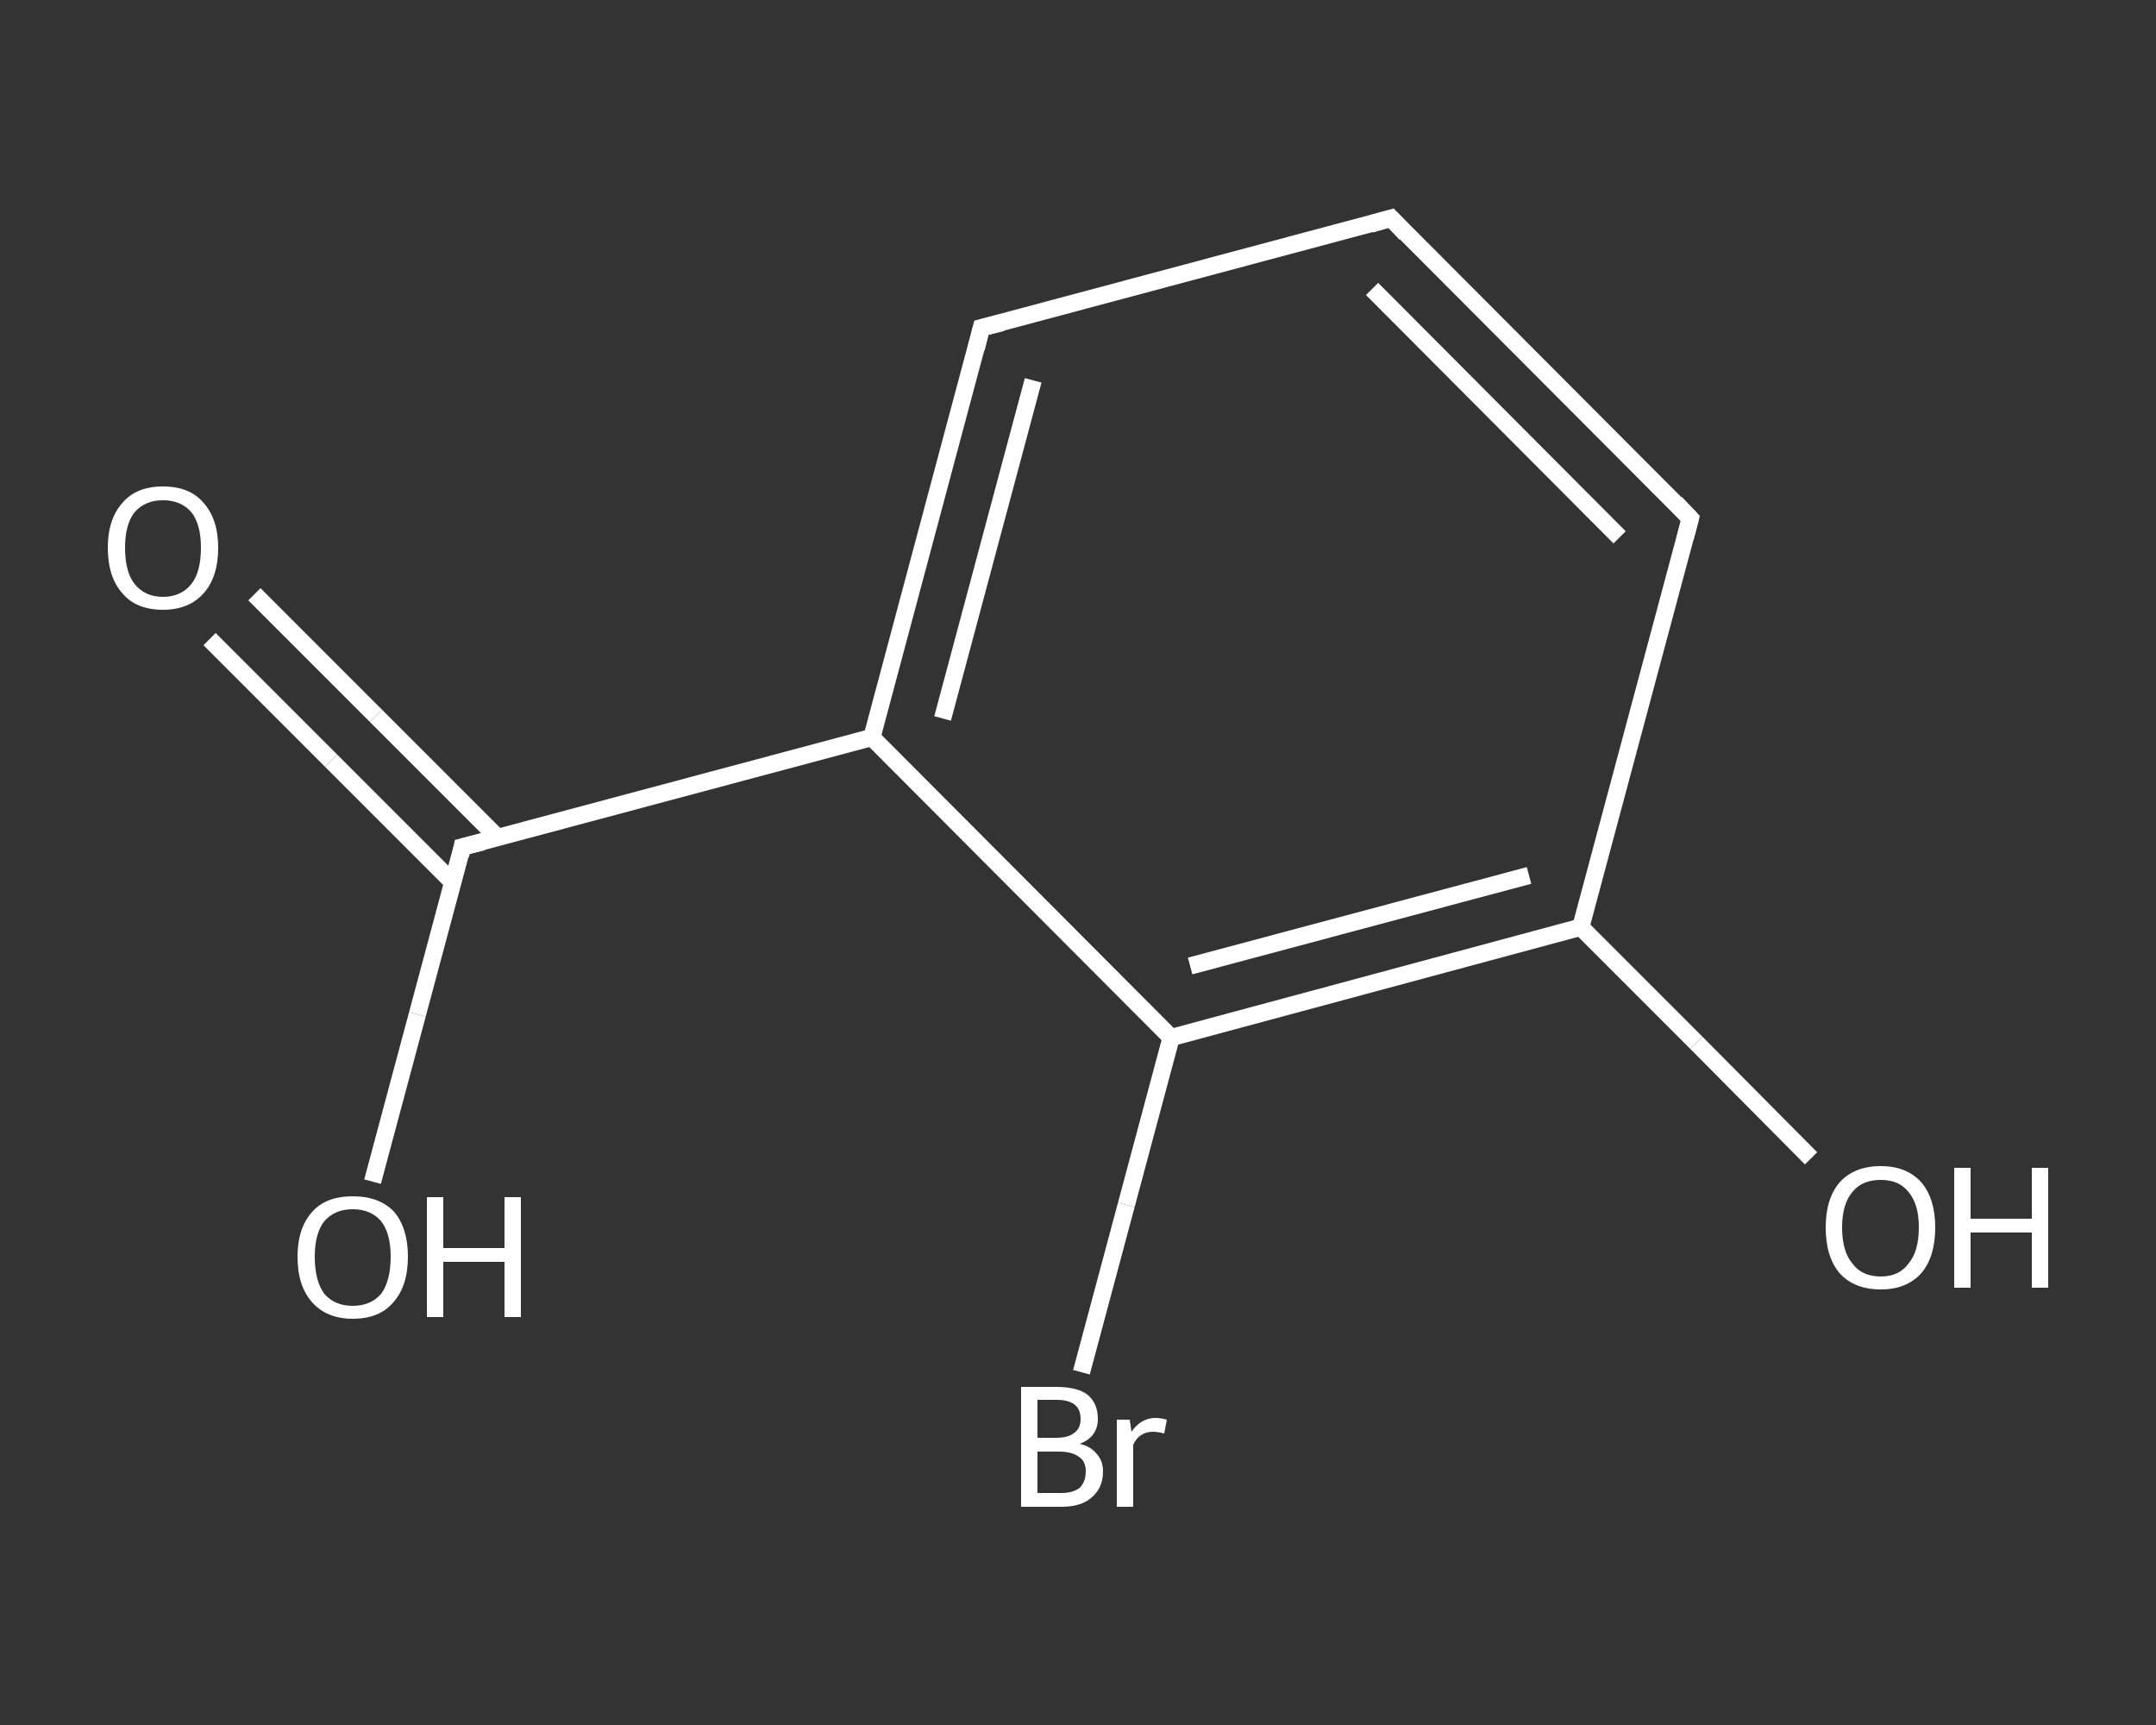 <?xml version='1.0' encoding='iso-8859-1'?>
<svg version='1.1' baseProfile='full'
              xmlns='http://www.w3.org/2000/svg'
                      xmlns:rdkit='http://www.rdkit.org/xml'
                      xmlns:xlink='http://www.w3.org/1999/xlink'
                  xml:space='preserve'
width='250px' height='200px' viewBox='0 0 250 200'>
<rect x="0" y="0" width="250" height="200" fill="#333333" stroke="none"/>
<!-- END OF HEADER -->
<rect style='opacity:1.0;fill:transparent;stroke:none' width='250.0' height='200.0' x='0.0' y='0.0'> </rect>
<path class='bond-0 atom-0 atom-1' d='M 29.5,68.9 L 43.6,83.0' style='fill:none;fill-rule:evenodd;stroke:#FFFFFF;stroke-width:2.0px;stroke-linecap:butt;stroke-linejoin:miter;stroke-opacity:1' />
<path class='bond-0 atom-0 atom-1' d='M 43.6,83.0 L 57.7,97.1' style='fill:none;fill-rule:evenodd;stroke:#FFFFFF;stroke-width:2.0px;stroke-linecap:butt;stroke-linejoin:miter;stroke-opacity:1' />
<path class='bond-0 atom-0 atom-1' d='M 24.3,74.1 L 38.4,88.2' style='fill:none;fill-rule:evenodd;stroke:#FFFFFF;stroke-width:2.0px;stroke-linecap:butt;stroke-linejoin:miter;stroke-opacity:1' />
<path class='bond-0 atom-0 atom-1' d='M 38.4,88.2 L 52.5,102.3' style='fill:none;fill-rule:evenodd;stroke:#FFFFFF;stroke-width:2.0px;stroke-linecap:butt;stroke-linejoin:miter;stroke-opacity:1' />
<path class='bond-1 atom-1 atom-2' d='M 53.6,98.2 L 48.4,117.6' style='fill:none;fill-rule:evenodd;stroke:#FFFFFF;stroke-width:2.0px;stroke-linecap:butt;stroke-linejoin:miter;stroke-opacity:1' />
<path class='bond-1 atom-1 atom-2' d='M 48.4,117.6 L 43.2,137.0' style='fill:none;fill-rule:evenodd;stroke:#FFFFFF;stroke-width:2.0px;stroke-linecap:butt;stroke-linejoin:miter;stroke-opacity:1' />
<path class='bond-2 atom-1 atom-3' d='M 53.6,98.2 L 101.1,85.5' style='fill:none;fill-rule:evenodd;stroke:#FFFFFF;stroke-width:2.0px;stroke-linecap:butt;stroke-linejoin:miter;stroke-opacity:1' />
<path class='bond-3 atom-3 atom-4' d='M 101.1,85.5 L 113.8,38.0' style='fill:none;fill-rule:evenodd;stroke:#FFFFFF;stroke-width:2.0px;stroke-linecap:butt;stroke-linejoin:miter;stroke-opacity:1' />
<path class='bond-3 atom-3 atom-4' d='M 109.3,83.3 L 119.8,44.1' style='fill:none;fill-rule:evenodd;stroke:#FFFFFF;stroke-width:2.0px;stroke-linecap:butt;stroke-linejoin:miter;stroke-opacity:1' />
<path class='bond-4 atom-4 atom-5' d='M 113.8,38.0 L 161.3,25.3' style='fill:none;fill-rule:evenodd;stroke:#FFFFFF;stroke-width:2.0px;stroke-linecap:butt;stroke-linejoin:miter;stroke-opacity:1' />
<path class='bond-5 atom-5 atom-6' d='M 161.3,25.3 L 196.0,60.1' style='fill:none;fill-rule:evenodd;stroke:#FFFFFF;stroke-width:2.0px;stroke-linecap:butt;stroke-linejoin:miter;stroke-opacity:1' />
<path class='bond-5 atom-5 atom-6' d='M 159.1,33.5 L 187.8,62.3' style='fill:none;fill-rule:evenodd;stroke:#FFFFFF;stroke-width:2.0px;stroke-linecap:butt;stroke-linejoin:miter;stroke-opacity:1' />
<path class='bond-6 atom-6 atom-7' d='M 196.0,60.1 L 183.3,107.5' style='fill:none;fill-rule:evenodd;stroke:#FFFFFF;stroke-width:2.0px;stroke-linecap:butt;stroke-linejoin:miter;stroke-opacity:1' />
<path class='bond-7 atom-7 atom-8' d='M 183.3,107.5 L 196.7,120.9' style='fill:none;fill-rule:evenodd;stroke:#FFFFFF;stroke-width:2.0px;stroke-linecap:butt;stroke-linejoin:miter;stroke-opacity:1' />
<path class='bond-7 atom-7 atom-8' d='M 196.7,120.9 L 210.0,134.3' style='fill:none;fill-rule:evenodd;stroke:#FFFFFF;stroke-width:2.0px;stroke-linecap:butt;stroke-linejoin:miter;stroke-opacity:1' />
<path class='bond-8 atom-7 atom-9' d='M 183.3,107.5 L 135.8,120.3' style='fill:none;fill-rule:evenodd;stroke:#FFFFFF;stroke-width:2.0px;stroke-linecap:butt;stroke-linejoin:miter;stroke-opacity:1' />
<path class='bond-8 atom-7 atom-9' d='M 177.3,101.5 L 138.0,112.0' style='fill:none;fill-rule:evenodd;stroke:#FFFFFF;stroke-width:2.0px;stroke-linecap:butt;stroke-linejoin:miter;stroke-opacity:1' />
<path class='bond-9 atom-9 atom-10' d='M 135.8,120.3 L 130.6,139.7' style='fill:none;fill-rule:evenodd;stroke:#FFFFFF;stroke-width:2.0px;stroke-linecap:butt;stroke-linejoin:miter;stroke-opacity:1' />
<path class='bond-9 atom-9 atom-10' d='M 130.6,139.7 L 125.4,159.1' style='fill:none;fill-rule:evenodd;stroke:#FFFFFF;stroke-width:2.0px;stroke-linecap:butt;stroke-linejoin:miter;stroke-opacity:1' />
<path class='bond-10 atom-9 atom-3' d='M 135.8,120.3 L 101.1,85.5' style='fill:none;fill-rule:evenodd;stroke:#FFFFFF;stroke-width:2.0px;stroke-linecap:butt;stroke-linejoin:miter;stroke-opacity:1' />
<path d='M 53.4,99.2 L 53.6,98.2 L 56.0,97.6' style='fill:none;stroke:#FFFFFF;stroke-width:2.0px;stroke-linecap:butt;stroke-linejoin:miter;stroke-opacity:1;' />
<path d='M 113.2,40.4 L 113.8,38.0 L 116.2,37.4' style='fill:none;stroke:#FFFFFF;stroke-width:2.0px;stroke-linecap:butt;stroke-linejoin:miter;stroke-opacity:1;' />
<path d='M 158.9,26.0 L 161.3,25.3 L 163.0,27.1' style='fill:none;stroke:#FFFFFF;stroke-width:2.0px;stroke-linecap:butt;stroke-linejoin:miter;stroke-opacity:1;' />
<path d='M 194.3,58.3 L 196.0,60.1 L 195.4,62.4' style='fill:none;stroke:#FFFFFF;stroke-width:2.0px;stroke-linecap:butt;stroke-linejoin:miter;stroke-opacity:1;' />
<path class='atom-0' d='M 12.5 63.5
Q 12.5 60.2, 14.2 58.3
Q 15.8 56.4, 18.9 56.4
Q 22.0 56.4, 23.6 58.3
Q 25.3 60.2, 25.3 63.5
Q 25.3 66.9, 23.6 68.8
Q 21.9 70.7, 18.9 70.7
Q 15.8 70.7, 14.2 68.8
Q 12.5 66.9, 12.5 63.5
M 18.9 69.2
Q 21.0 69.2, 22.2 67.7
Q 23.3 66.3, 23.3 63.5
Q 23.3 60.8, 22.2 59.4
Q 21.0 58.0, 18.9 58.0
Q 16.8 58.0, 15.6 59.4
Q 14.5 60.8, 14.5 63.5
Q 14.5 66.3, 15.6 67.7
Q 16.8 69.2, 18.9 69.2
' fill='#FFFFFF'/>
<path class='atom-2' d='M 34.5 145.7
Q 34.5 142.4, 36.2 140.5
Q 37.8 138.7, 40.9 138.7
Q 44.0 138.7, 45.7 140.5
Q 47.3 142.4, 47.3 145.7
Q 47.3 149.1, 45.6 151.0
Q 44.0 152.9, 40.9 152.9
Q 37.9 152.9, 36.2 151.0
Q 34.5 149.1, 34.5 145.7
M 40.9 151.4
Q 43.0 151.4, 44.2 150.0
Q 45.3 148.5, 45.3 145.7
Q 45.3 143.0, 44.2 141.6
Q 43.0 140.2, 40.9 140.2
Q 38.8 140.2, 37.6 141.6
Q 36.5 143.0, 36.5 145.7
Q 36.5 148.5, 37.6 150.0
Q 38.8 151.4, 40.9 151.4
' fill='#FFFFFF'/>
<path class='atom-2' d='M 49.5 138.8
L 51.4 138.8
L 51.4 144.7
L 58.5 144.7
L 58.5 138.8
L 60.4 138.8
L 60.4 152.7
L 58.5 152.7
L 58.5 146.3
L 51.4 146.3
L 51.4 152.7
L 49.5 152.7
L 49.5 138.8
' fill='#FFFFFF'/>
<path class='atom-8' d='M 211.7 142.3
Q 211.7 139.0, 213.3 137.1
Q 215.0 135.2, 218.1 135.2
Q 221.1 135.2, 222.8 137.1
Q 224.4 139.0, 224.4 142.3
Q 224.4 145.7, 222.8 147.6
Q 221.1 149.5, 218.1 149.5
Q 215.0 149.5, 213.3 147.6
Q 211.7 145.7, 211.7 142.3
M 218.1 148.0
Q 220.2 148.0, 221.3 146.5
Q 222.5 145.1, 222.5 142.3
Q 222.5 139.6, 221.3 138.2
Q 220.2 136.8, 218.1 136.8
Q 215.9 136.8, 214.8 138.2
Q 213.6 139.6, 213.6 142.3
Q 213.6 145.1, 214.8 146.5
Q 215.9 148.0, 218.1 148.0
' fill='#FFFFFF'/>
<path class='atom-8' d='M 226.6 135.4
L 228.5 135.4
L 228.5 141.3
L 235.6 141.3
L 235.6 135.4
L 237.5 135.4
L 237.5 149.3
L 235.6 149.3
L 235.6 142.9
L 228.5 142.9
L 228.5 149.3
L 226.6 149.3
L 226.6 135.4
' fill='#FFFFFF'/>
<path class='atom-10' d='M 125.2 167.4
Q 126.5 167.7, 127.2 168.6
Q 127.9 169.4, 127.9 170.6
Q 127.9 172.5, 126.6 173.6
Q 125.4 174.7, 123.1 174.7
L 118.4 174.7
L 118.4 160.8
L 122.5 160.8
Q 124.9 160.8, 126.1 161.7
Q 127.3 162.7, 127.3 164.5
Q 127.3 166.6, 125.2 167.4
M 120.3 162.3
L 120.3 166.7
L 122.5 166.7
Q 123.9 166.7, 124.6 166.1
Q 125.3 165.6, 125.3 164.5
Q 125.3 162.3, 122.5 162.3
L 120.3 162.3
M 123.1 173.1
Q 124.4 173.1, 125.2 172.5
Q 125.9 171.8, 125.9 170.6
Q 125.9 169.4, 125.1 168.9
Q 124.3 168.3, 122.8 168.3
L 120.3 168.3
L 120.3 173.1
L 123.1 173.1
' fill='#FFFFFF'/>
<path class='atom-10' d='M 131.0 164.6
L 131.2 166.0
Q 132.3 164.4, 134.0 164.4
Q 134.6 164.4, 135.3 164.6
L 135.0 166.2
Q 134.2 166.0, 133.7 166.0
Q 132.9 166.0, 132.3 166.4
Q 131.8 166.7, 131.4 167.5
L 131.4 174.7
L 129.5 174.7
L 129.5 164.6
L 131.0 164.6
' fill='#FFFFFF'/>
</svg>
